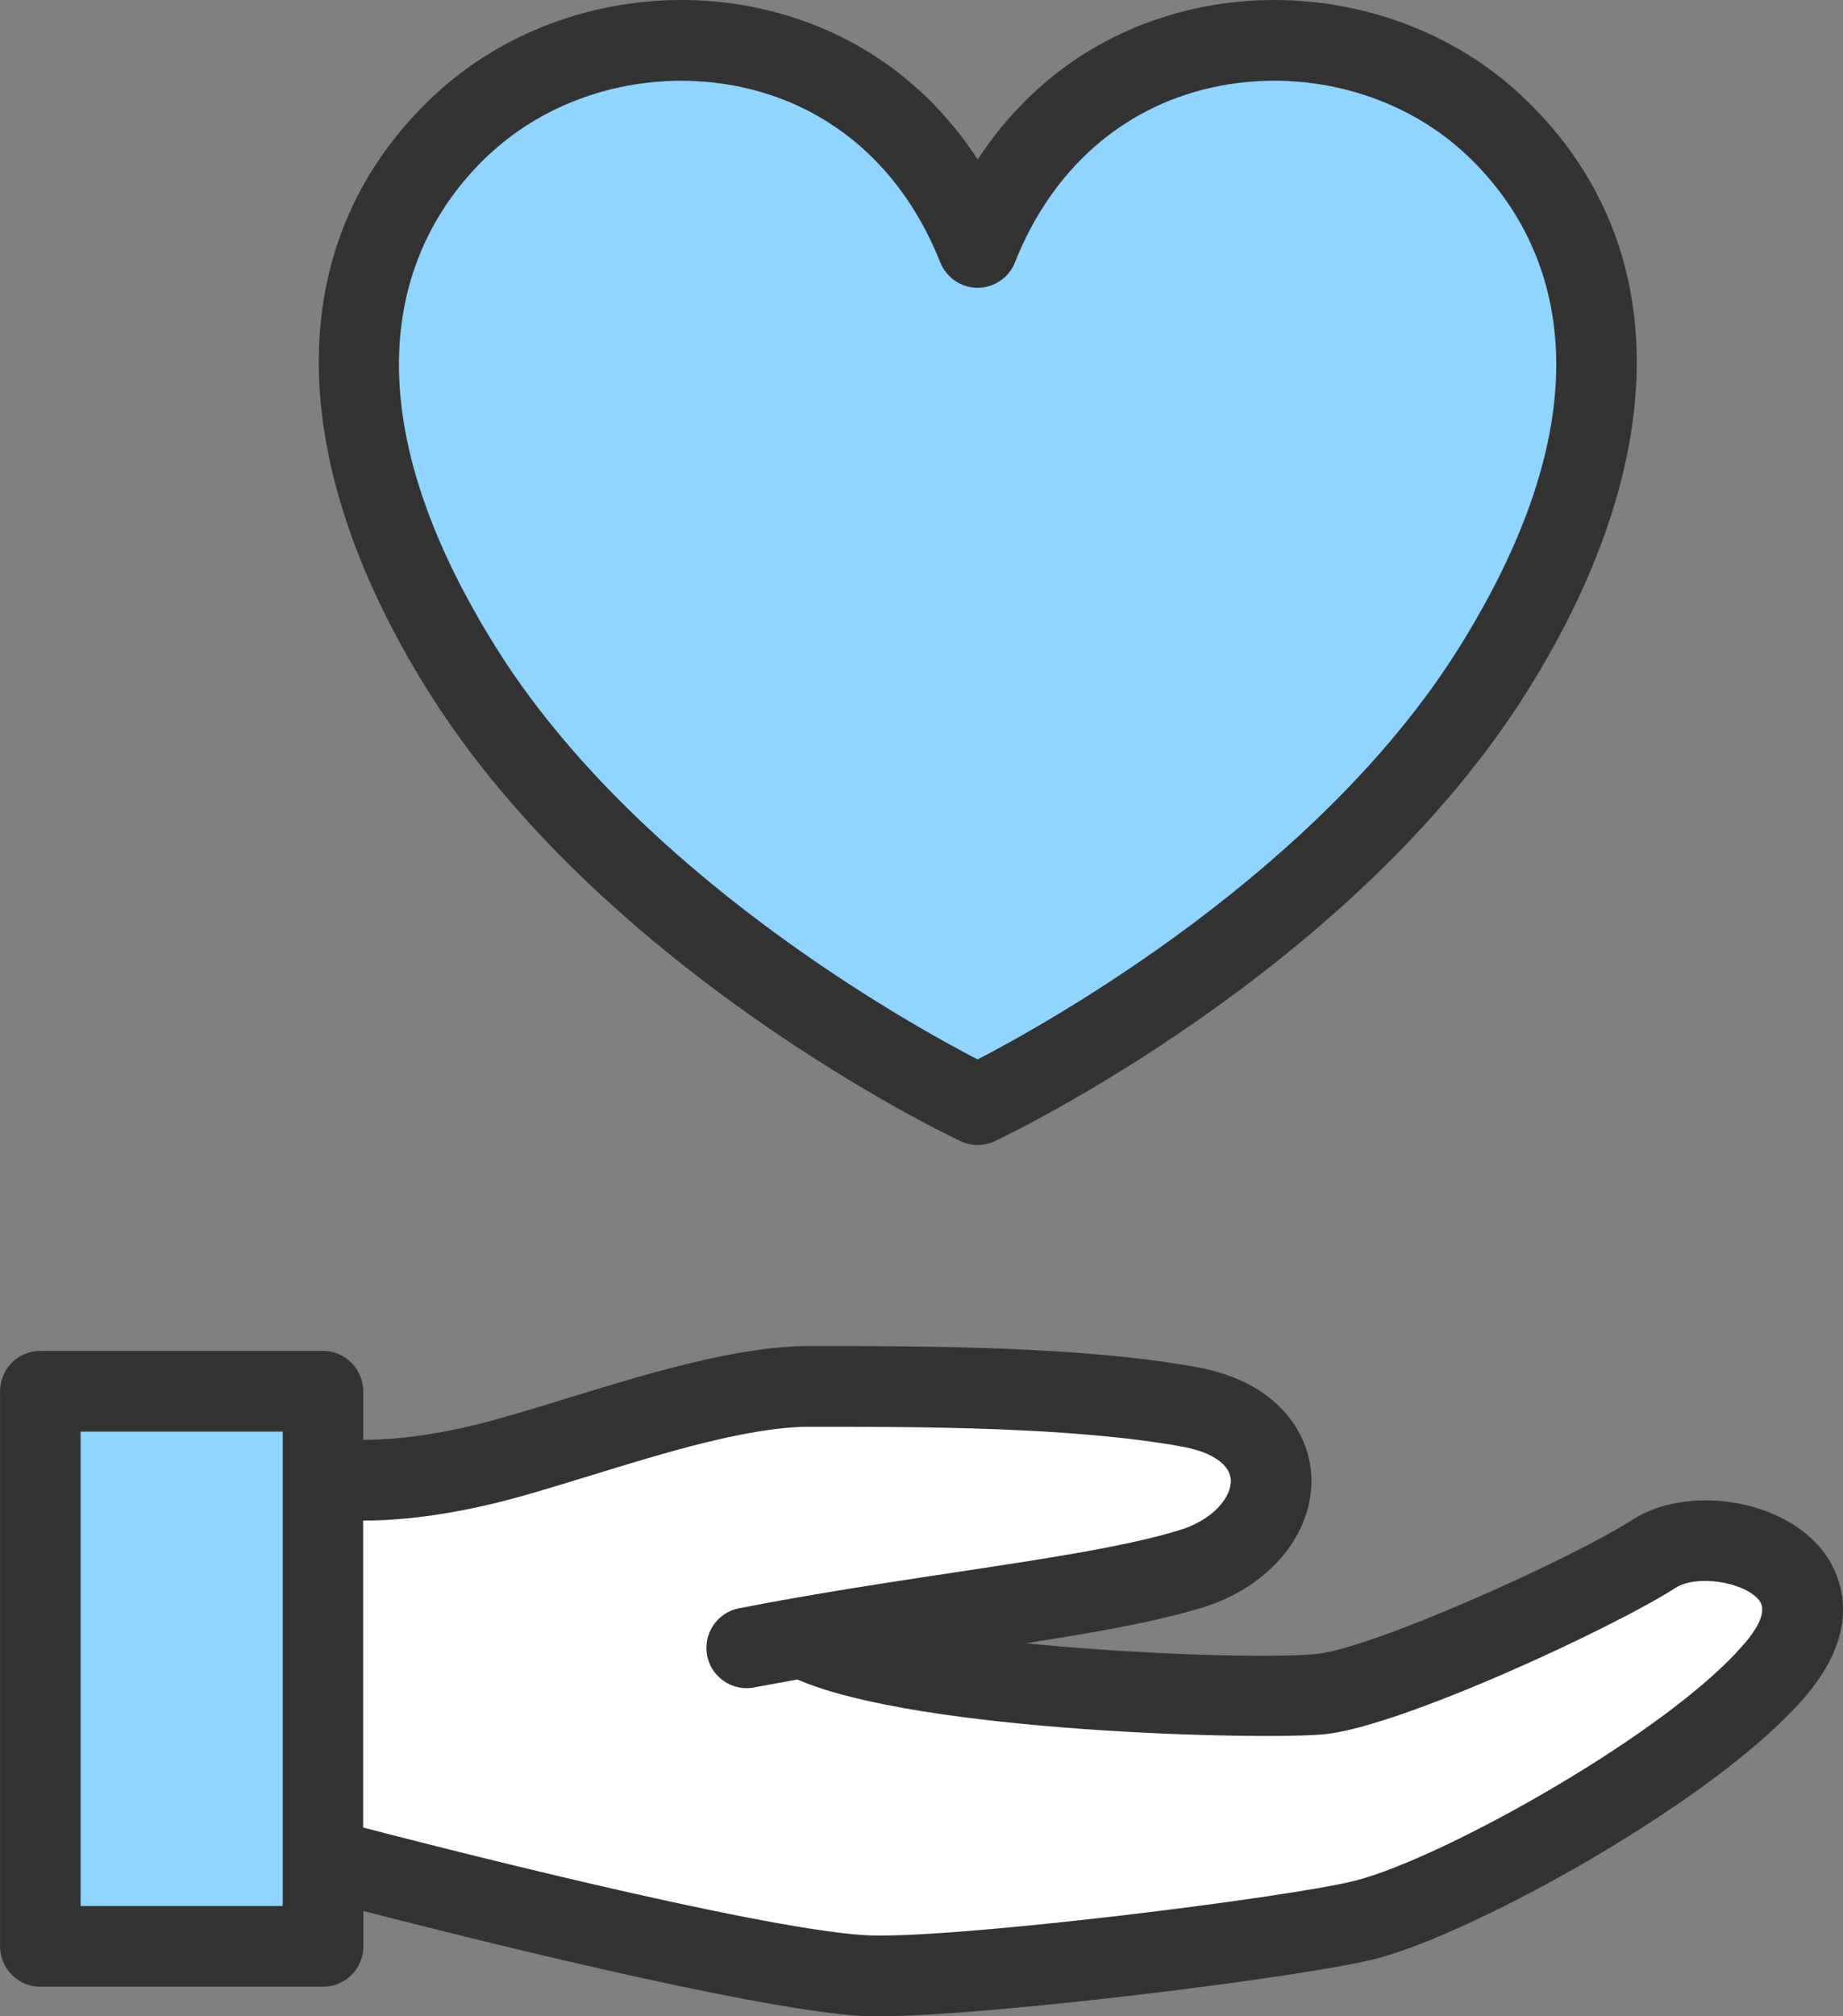 <svg fill="none" height="70" viewBox="0 0 64 70" width="64" xmlns="http://www.w3.org/2000/svg" xmlns:xlink="http://www.w3.org/1999/xlink"><rect x="0" y="0" width="64" height="70" fill="#808080" stroke="none"/><clipPath id="a"><path d="m0 0h64v70h-64z"/></clipPath><g clip-path="url(#a)"><path d="m27.886 56.854c3.196 1.777 15.684 2.197 17.984 1.962 2.295-.235 9.482-3.532 11.564-4.871 2.082-1.34 7.277.364 4.237 3.986-2.732 3.251-10.792 7.803-14.206 8.706-2.368.622-14.671 2.141-17.593 1.94-4.489-.308-17.945-3.862-17.945-3.862h-.711v-13.353h.862s1.741.202 4.786-.538c3.045-.746 7.931-2.691 11.245-2.691 3.314 0 9.196-.028 13.226.718 4.024.746 3.442 4.591-.006 5.628-3.084.925-7.948 1.407-13.445 2.377z" fill="#fff"/><path d="m11.217 64.714v2.853h-9.818v-19.273h9.818v3.066z" fill="#90d5ff"/><path d="m51.853 4.317c5.329 4.972 4.142 12.266.034 18.864-5.905 9.479-17.934 15.164-17.934 15.164s-12.034-5.684-17.939-15.164c-4.109-6.598-5.295-13.891.034-18.864 4.998-4.658 14.587-4.087 17.906 4.266 3.314-8.353 12.902-8.924 17.9-4.266z" fill="#90d5ff"/><g fill="#333"><path d="m33.355 39.617c.19.09.392.135.599.135s.409-.045.599-.135c.504-.241 12.476-5.976 18.527-15.691 5.105-8.196 5.004-15.713-.269-20.629-2.955-2.758-7.31-3.902-11.363-2.988-3.146.712-5.737 2.534-7.495 5.23-1.758-2.696-4.343-4.518-7.495-5.23-4.053-.914-8.407.23-11.363 2.988-5.273 4.916-5.368 12.434-.269 20.629 6.051 9.72 18.018 15.455 18.527 15.691zm-16.35-34.268c1.763-1.643 4.181-2.545 6.644-2.545.733 0 1.472.078 2.194.241 3.118.701 5.536 2.853 6.806 6.06.213.533.728.886 1.299.886.571 0 1.091-.348 1.299-.886 1.271-3.201 3.689-5.354 6.806-6.06 3.168-.712 6.554.168 8.844 2.304 2.468 2.298 5.726 7.579-.202 17.092-4.875 7.831-14.29 13.067-16.747 14.34-2.457-1.273-11.872-6.514-16.747-14.34-5.928-9.513-2.67-14.794-.202-17.092z"/><path d="m63.166 53.681c-1.466-1.671-4.623-2.113-6.487-.914-2.099 1.351-9.006 4.457-10.954 4.653-1.466.151-6.0.039-10.109-.37 2.385-.37 4.467-.734 6.118-1.233 2.345-.706 3.913-2.595 3.801-4.597-.078-1.474-1.159-3.235-3.946-3.75-4.008-.746-9.7-.734-13.103-.74h-.375c-2.513 0-5.67.97-8.457 1.827-1.147.353-2.228.684-3.118.903-1.948.476-3.302.532-3.924.527v-1.687c0-.774-.627-1.401-1.399-1.401h-9.812c-.772 0-1.399.628-1.399 1.401v19.273c0 .774.627 1.401 1.399 1.401h9.818c.772 0 1.399-.628 1.399-1.401v-1.228c3.28.847 13.288 3.364 17.162 3.633.196.011.431.022.7.022 3.918 0 14.956-1.379 17.341-2.007 3.504-.925 11.922-5.583 14.922-9.154 2.244-2.68.896-4.625.425-5.157zm-53.348 12.49h-7.019v-16.47h7.019zm50.779-9.137c-2.558 3.05-10.389 7.433-13.49 8.246-2.25.594-14.38 2.097-17.139 1.9-3.924-.269-15.275-3.19-17.357-3.733v-10.657c.84.006 2.407-.079 4.584-.605.968-.235 2.088-.583 3.28-.947 2.597-.802 5.541-1.704 7.635-1.704h.375c3.314 0 8.838 0 12.594.695 1.013.185 1.629.617 1.662 1.144.034.583-.593 1.396-1.813 1.76-1.897.572-4.59.975-7.702 1.446-2.289.347-4.881.734-7.562 1.256-.761.146-1.254.886-1.108 1.643.129.667.717 1.132 1.371 1.132.089 0 .179-.006.269-.028.504-.095.996-.185 1.494-.275 4.215 1.844 16.232 2.113 18.32 1.9 2.631-.269 9.963-3.661 12.18-5.084.711-.454 2.323-.224 2.877.409.269.303.112.813-.465 1.502z"/></g></g></svg>